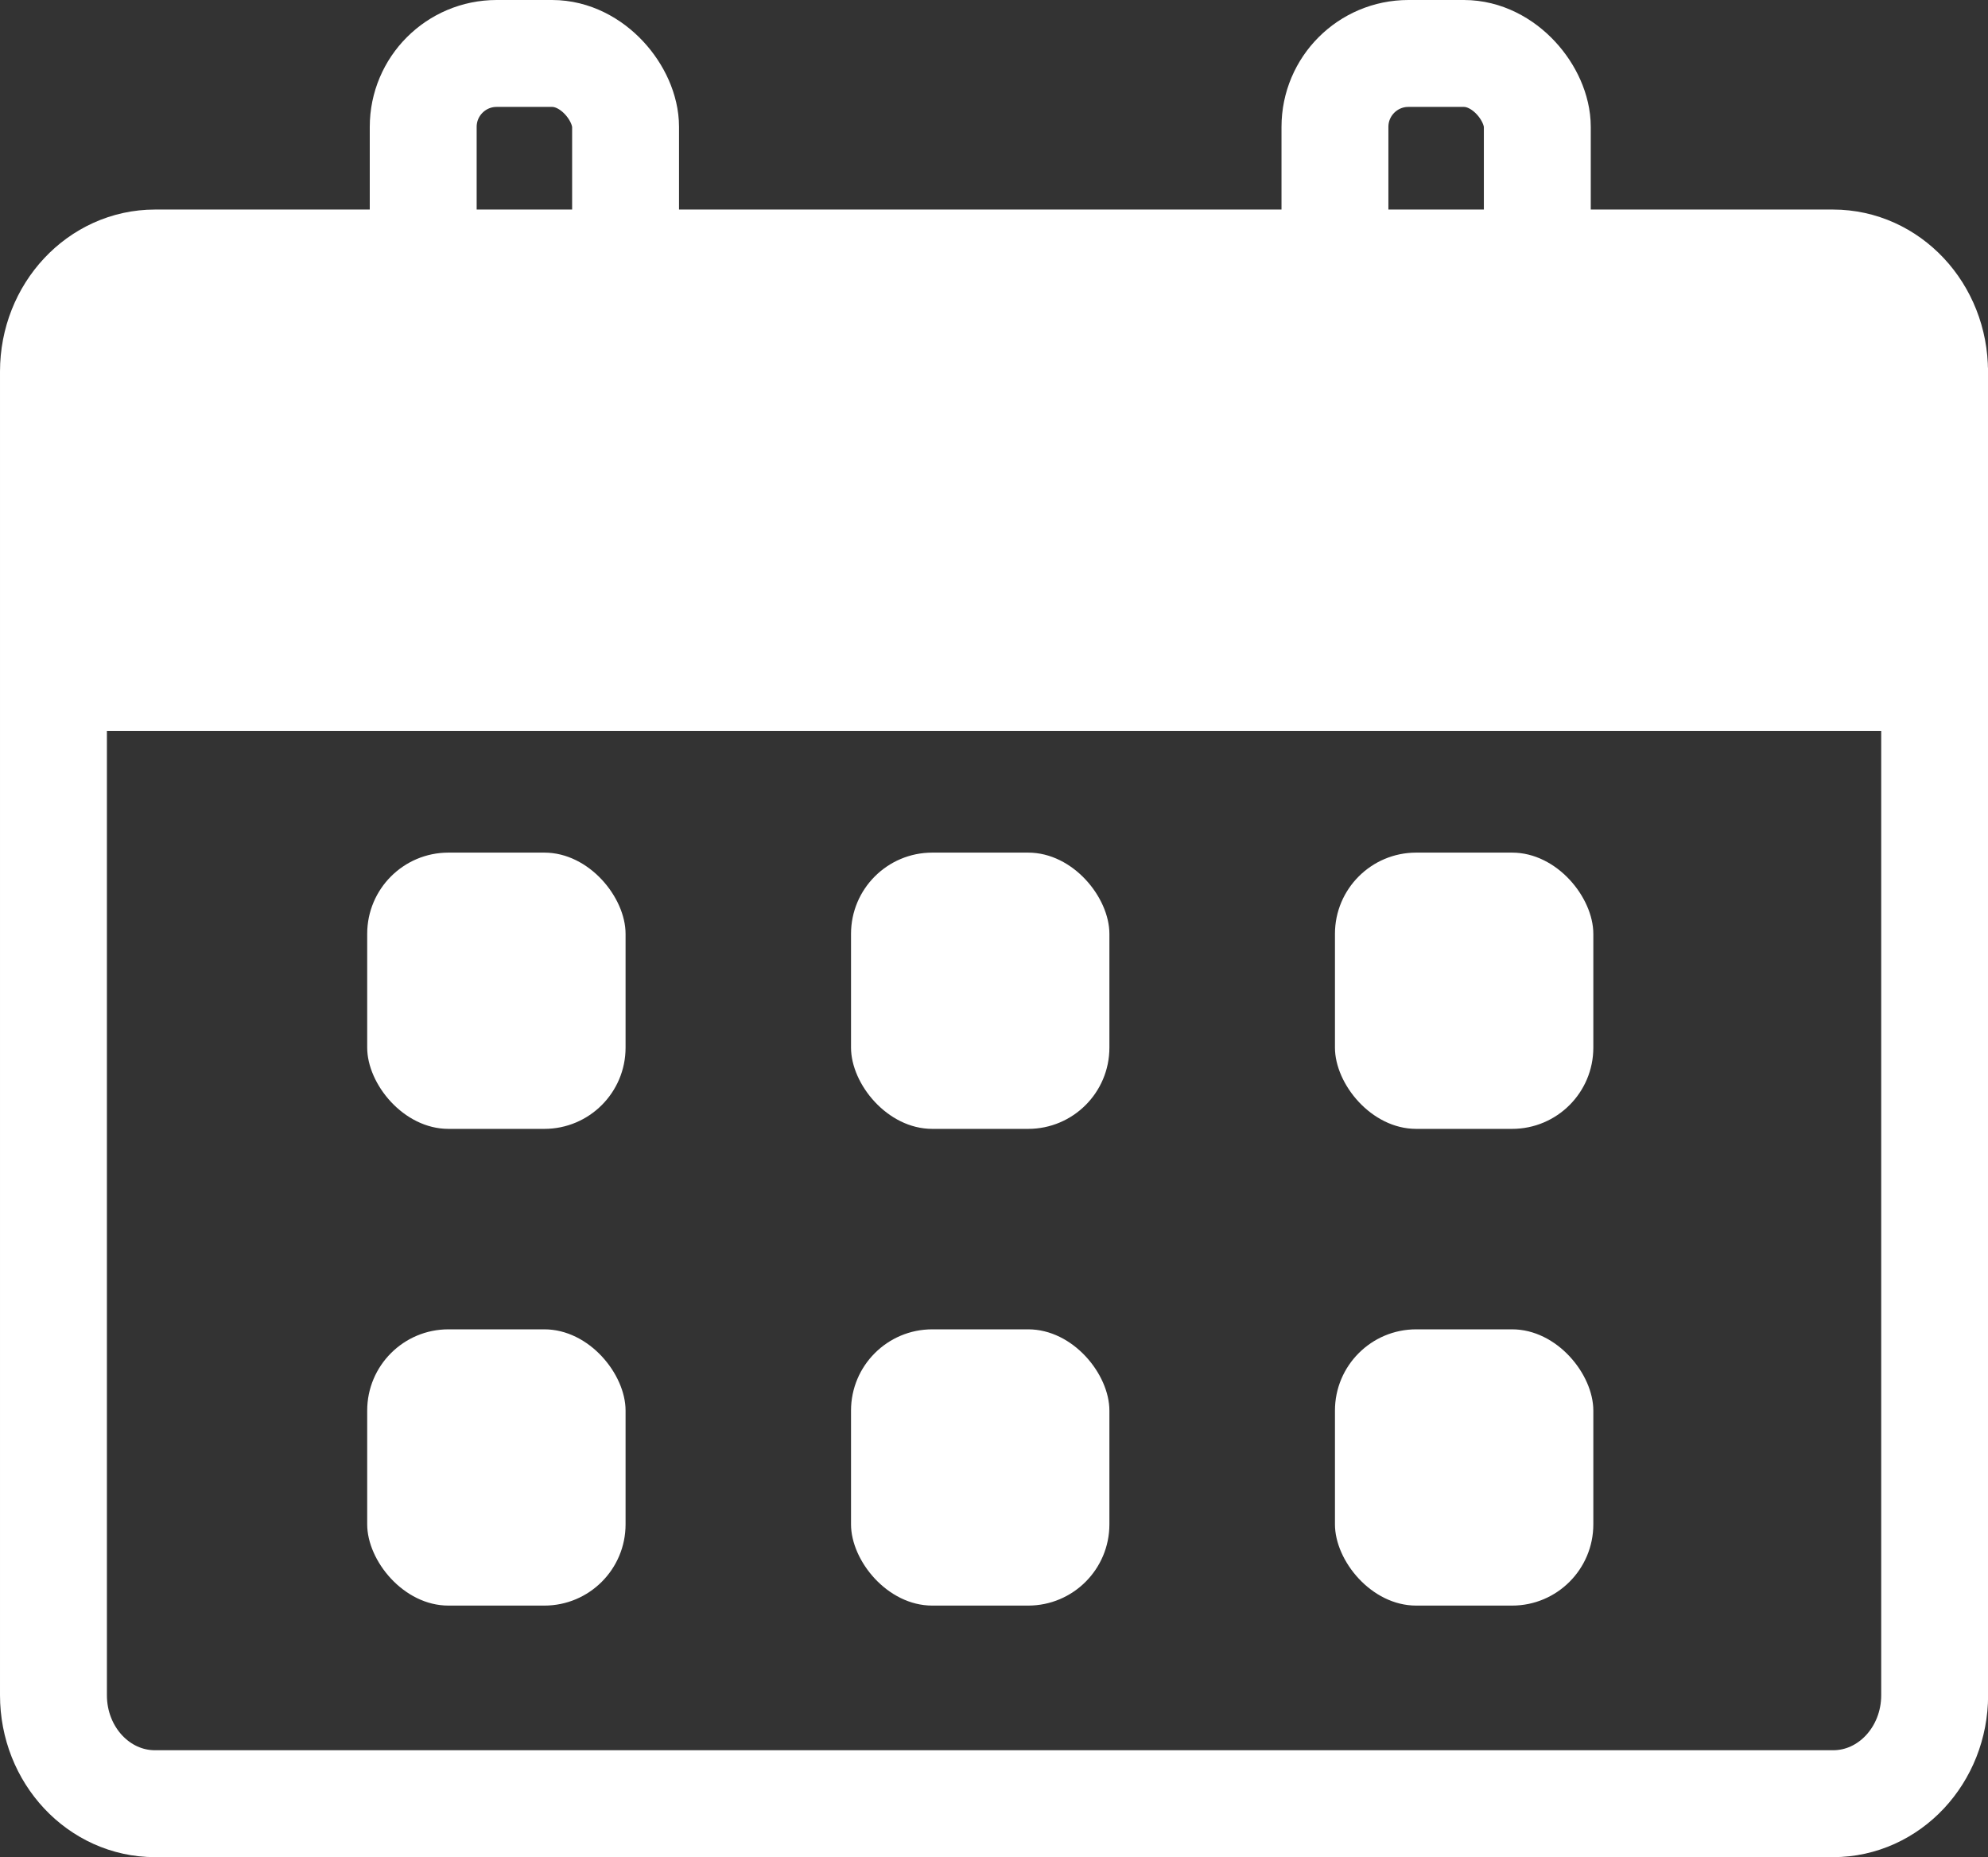 <?xml version="1.0" encoding="UTF-8"?><svg id="_レイヤー_2" xmlns="http://www.w3.org/2000/svg" viewBox="0 0 185.97 173.71"><rect x="0" y="0" width="185.97" height="173.71" fill="#333333" stroke="none"/><defs><style>.cls-1{stroke:#fff;stroke-linecap:round;stroke-linejoin:round;stroke-width:10px;}.cls-1,.cls-2{fill:none;}.cls-2,.cls-3{stroke-width:0px;}.cls-3{fill:#fff;}</style></defs><rect class="cls-2" x="5" y="24.59" width="175.97" height="144.12" rx="9.82" ry="9.82"/><rect class="cls-3" x="5.97" y="26.41" width="175" height="41.95" rx="3.49" ry="3.49"/><path class="cls-1" d="m180.97,34.75c0-5.61-4.25-10.15-9.5-10.15H14.5c-5.25,0-9.5,4.55-9.5,10.15h0v123.81c0,5.61,4.25,10.15,9.5,10.15h156.98c5.25,0,9.5-4.55,9.5-10.15V34.75Z"/><rect class="cls-1" x="39.59" y="5" width="18.93" height="39.18" rx="6.87" ry="6.87"/><rect class="cls-1" x="124.88" y="5" width="18.93" height="39.18" rx="6.87" ry="6.87"/><rect class="cls-3" x="34.35" y="79.75" width="24.17" height="25.84" rx="7.6" ry="7.6"/><rect class="cls-3" x="79.61" y="79.75" width="24.17" height="25.84" rx="7.6" ry="7.6"/><rect class="cls-3" x="124.88" y="79.75" width="24.17" height="25.84" rx="7.6" ry="7.6"/><rect class="cls-3" x="34.35" y="124.34" width="24.17" height="25.84" rx="7.6" ry="7.6"/><rect class="cls-3" x="79.61" y="124.34" width="24.17" height="25.84" rx="7.6" ry="7.6"/><rect class="cls-3" x="124.88" y="124.34" width="24.17" height="25.84" rx="7.6" ry="7.6"/></svg>